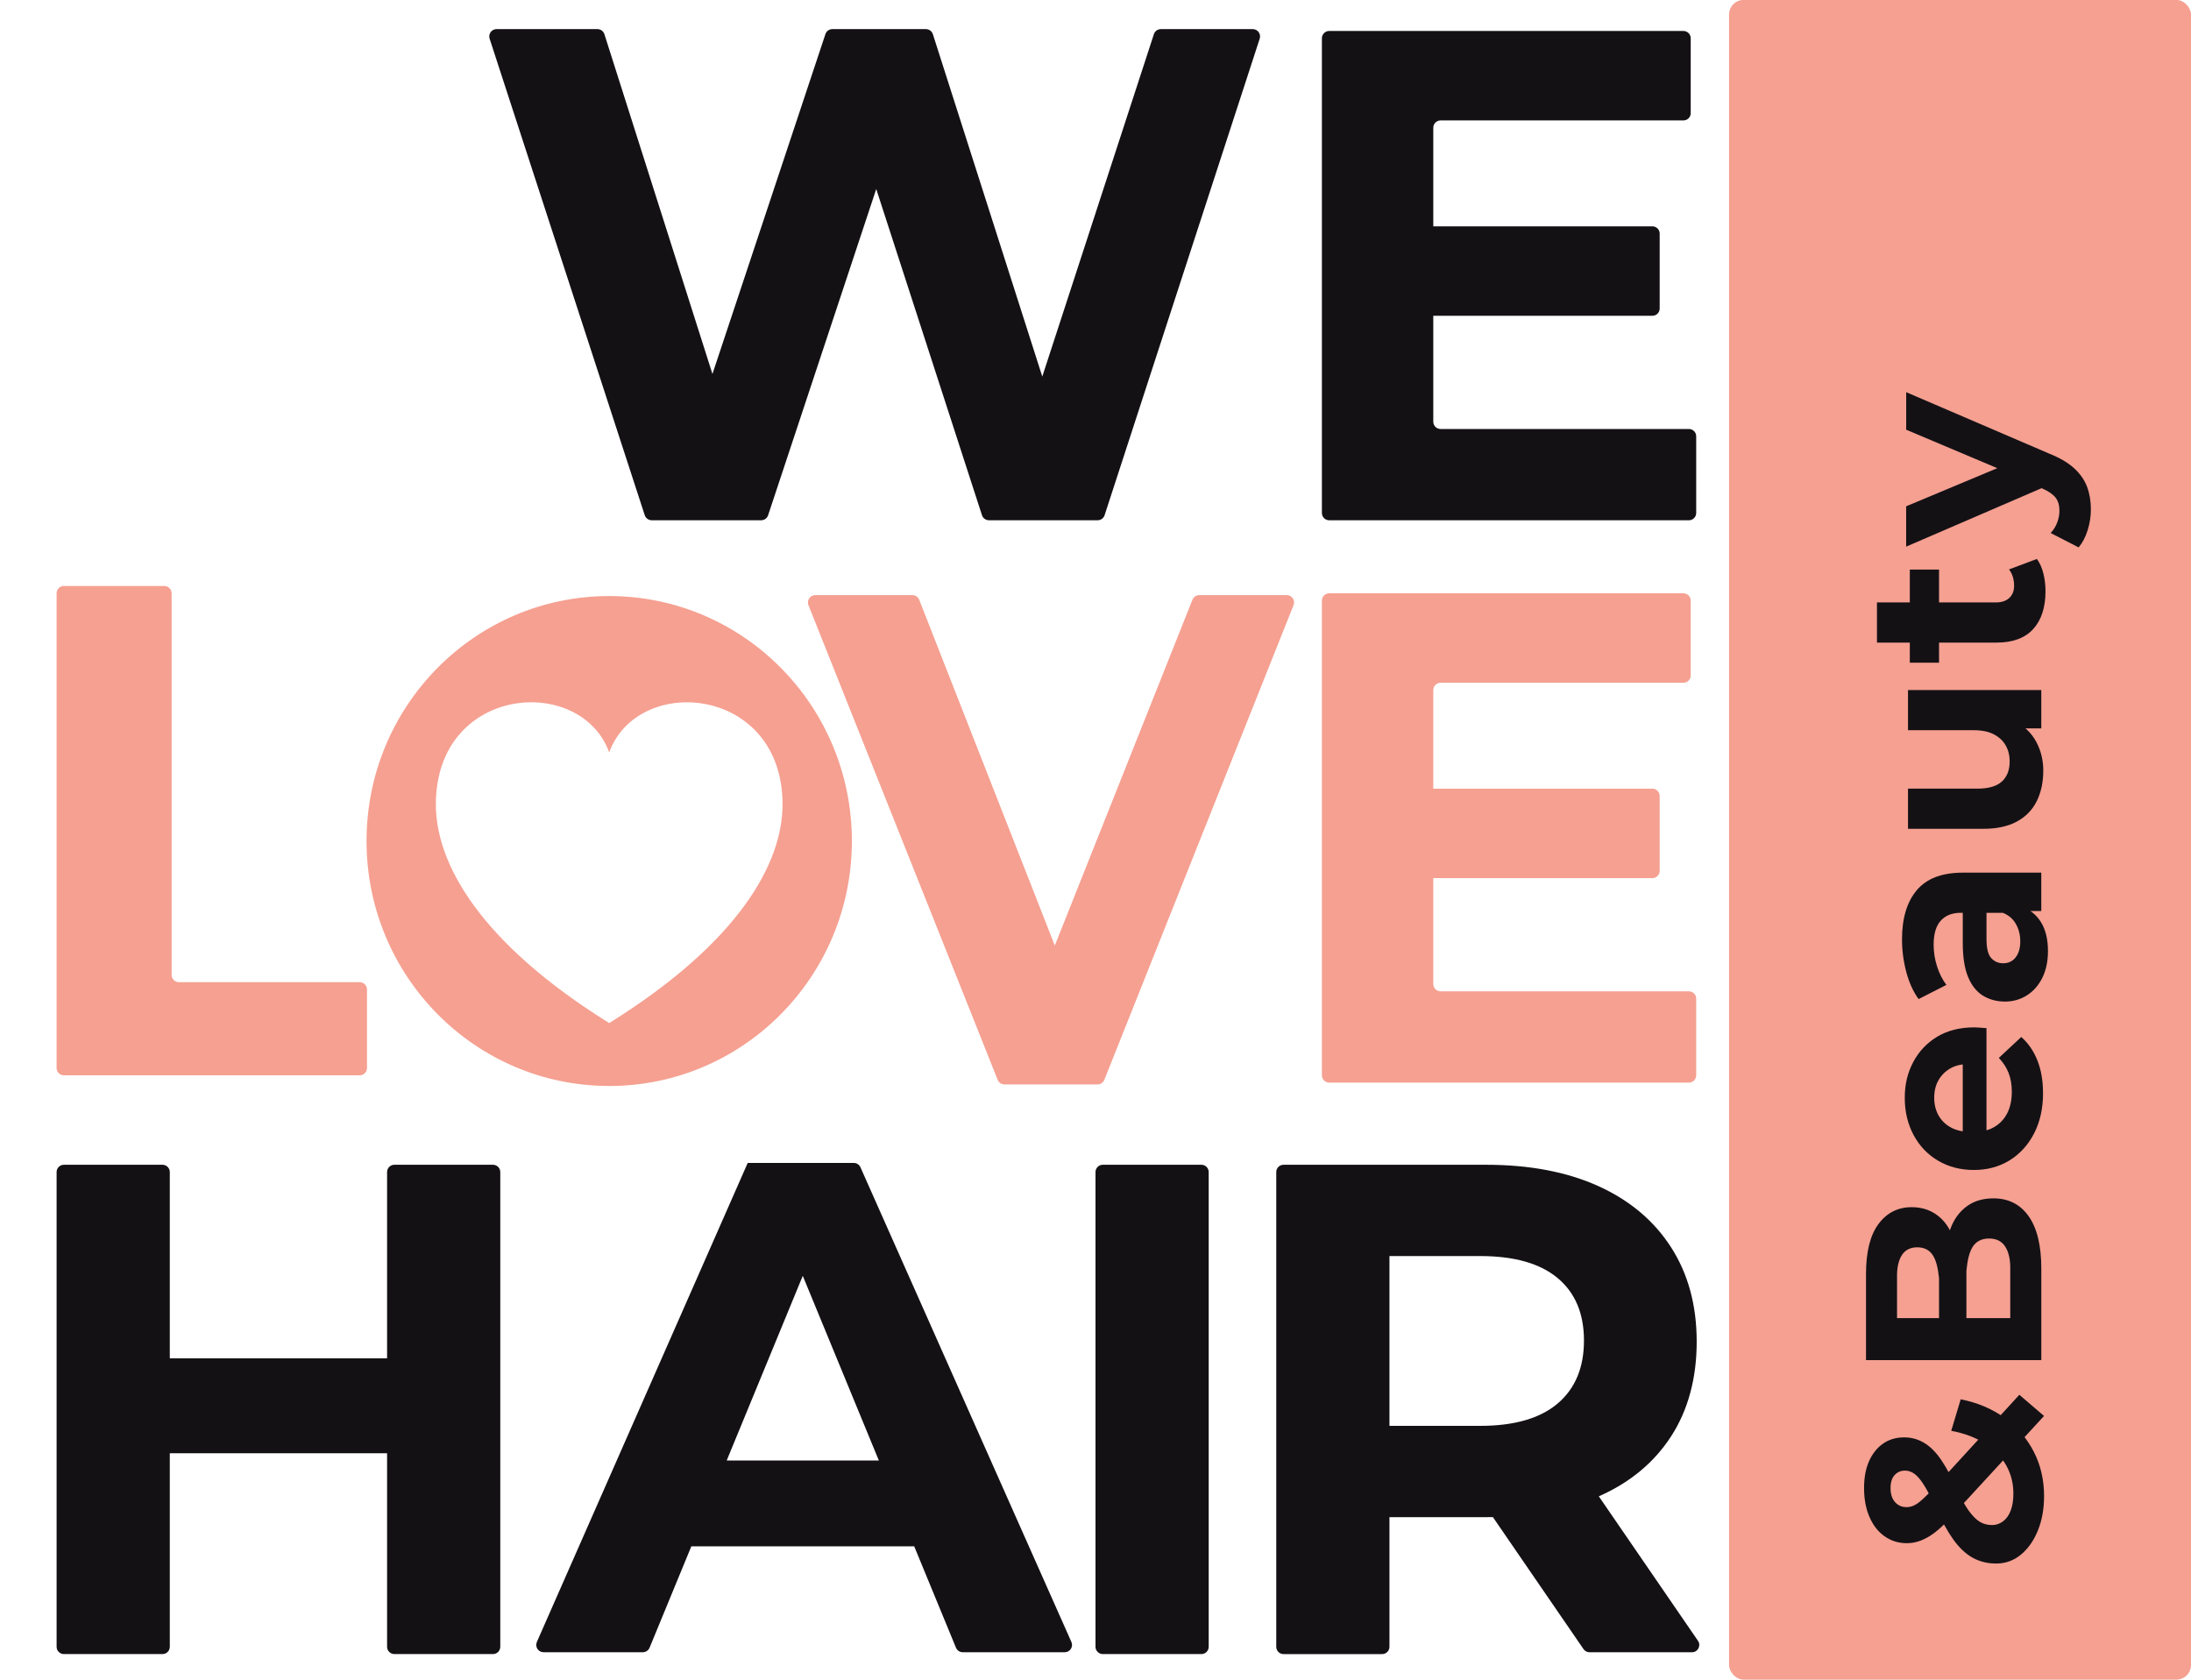 <?xml version="1.0" encoding="UTF-8"?>
<svg id="Layer_1" data-name="Layer 1" xmlns="http://www.w3.org/2000/svg" viewBox="0 0 1200 920">
  <defs>
    <style>
      .cls-1 {
        fill: #f5a091;
      }

      .cls-2 {
        fill: #141115;
      }
    </style>
  </defs>
  <rect class="cls-1" x="947" y="-.04" width="253" height="920" rx="8" ry="8"/>
  <g>
    <path class="cls-2" d="m353.12,282.19L268.16,21.19c-.84-2.58,1.09-5.24,3.8-5.24h55.26c1.74,0,3.28,1.13,3.81,2.79l74.79,235.21h-26.4c-2.73,0-4.66-2.67-3.8-5.26L452.08,18.69c.54-1.64,2.07-2.74,3.8-2.74h51.24c1.74,0,3.28,1.12,3.81,2.78l75.17,235.22h-25.29c-2.72,0-4.65-2.65-3.8-5.24l74.97-230c.54-1.65,2.07-2.76,3.8-2.76h50.35c2.72,0,4.64,2.65,3.8,5.24l-84.95,261c-.54,1.65-2.07,2.76-3.8,2.76h-59.55c-1.73,0-3.27-1.12-3.81-2.77l-64.83-200c-.84-2.58,1.09-5.23,3.81-5.23h6.38c2.73,0,4.65,2.67,3.8,5.26l-66.29,200c-.54,1.64-2.07,2.74-3.8,2.74h-59.95c-1.73,0-3.27-1.11-3.8-2.76Z"/>
    <path class="cls-2" d="m789,234.96h136c2.21,0,4,1.79,4,4v42c0,2.21-1.79,4-4,4h-197c-2.21,0-4-1.79-4-4V20.96c0-2.21,1.79-4,4-4h194c2.21,0,4,1.79,4,4v41c0,2.21-1.79,4-4,4h-133c-2.21,0-4,1.79-4,4v161c0,2.21,1.79,4,4,4Zm-4-111h120c2.21,0,4,1.79,4,4v41c0,2.21-1.79,4-4,4h-120c-2.21,0-4-1.79-4-4v-41c0-2.21,1.79-4,4-4Z"/>
  </g>
  <path class="cls-1" d="m31,584.96v-260c0-2.21,1.79-4,4-4h55c2.21,0,4,1.79,4,4v209c0,2.21,1.79,4,4,4h99c2.21,0,4,1.79,4,4v43c0,2.21-1.79,4-4,4H35c-2.21,0-4-1.79-4-4Z"/>
  <path class="cls-1" d="m546.42,591.44l-103.64-260c-1.05-2.63.89-5.48,3.72-5.48h53.23c1.65,0,3.12,1.01,3.72,2.54l92.33,235.46h-36.41l93.73-235.48c.61-1.52,2.08-2.52,3.72-2.52h47.94c2.83,0,4.76,2.85,3.72,5.48l-103.64,260c-.61,1.52-2.08,2.52-3.72,2.52h-50.99c-1.64,0-3.11-1-3.72-2.52Z"/>
  <path class="cls-1" d="m789,542.96h136c2.21,0,4,1.79,4,4v42c0,2.21-1.79,4-4,4h-197c-2.21,0-4-1.79-4-4v-260c0-2.21,1.79-4,4-4h194c2.21,0,4,1.79,4,4v41c0,2.21-1.79,4-4,4h-133c-2.21,0-4,1.79-4,4v161c0,2.21,1.79,4,4,4Zm-8-111h124c2.21,0,4,1.79,4,4v41c0,2.21-1.79,4-4,4h-124v-49Z"/>
  <g>
    <path class="cls-2" d="m89,905.96h-54c-2.21,0-4-1.79-4-4v-260c0-2.21,1.79-4,4-4h54c2.21,0,4,1.79,4,4v260c0,2.21-1.79,4-4,4Zm128-110H87v-52h130v52Zm-1-158h54c2.21,0,4,1.79,4,4v260c0,2.21-1.79,4-4,4h-54c-2.21,0-4-1.79-4-4v-260c0-2.21,1.79-4,4-4Z"/>
    <path class="cls-2" d="m294.03,899.34l115.49-262.39h58.08c1.58,0,3.01.93,3.66,2.38l115.54,260c1.18,2.65-.76,5.62-3.66,5.62h-55.86c-1.62,0-3.08-.98-3.7-2.48l-96.2-233.52h24.59l-96.2,233.52c-.62,1.5-2.08,2.48-3.7,2.48h-54.37c-2.89,0-4.82-2.97-3.66-5.61Zm57.24-52.39l15.52-47h137.03l15.9,47h-168.45Z"/>
    <path class="cls-2" d="m600,901.96v-260c0-2.21,1.79-4,4-4h54c2.21,0,4,1.79,4,4v260c0,2.21-1.79,4-4,4h-54c-2.21,0-4-1.79-4-4Z"/>
    <path class="cls-2" d="m699,901.96v-260c0-2.21,1.79-4,4-4h110.94c23.77,0,44.25,3.9,61.46,11.68,17.19,7.79,30.47,18.96,39.83,33.51,9.35,14.55,14.04,31.78,14.04,51.7s-4.68,37.47-14.04,51.89c-9.36,14.43-22.64,25.41-39.83,32.93-17.2,7.53-37.69,11.3-61.46,11.3h-81.09l28.15-26.79v97.79c0,2.21-1.79,4-4,4h-54c-2.21,0-4-1.79-4-4Zm62-91.53l-28.06-29.47h77.72c18.7,0,32.85-4.08,42.46-12.25,9.6-8.16,14.41-19.64,14.41-34.44s-4.8-26.22-14.41-34.25c-9.61-8.04-23.76-12.06-42.46-12.06h-77.72l28.06-29.47v151.94Zm106.27,92.8l-65.39-95.26h65.83l62.28,90.74c1.82,2.65-.08,6.26-3.3,6.26h-56.12c-1.32,0-2.55-.65-3.3-1.74Z"/>
  </g>
  <g>
    <path class="cls-2" d="m1119.52,819.52c0,6.99-1.14,13.27-3.42,18.84-2.28,5.57-5.38,9.96-9.3,13.18-3.92,3.22-8.43,4.83-13.53,4.83-4.74,0-9.02-1.06-12.85-3.17-3.83-2.12-7.38-5.47-10.66-10.07-3.28-4.6-6.52-10.49-9.71-17.66-2.37-5.15-4.46-9.18-6.29-12.07-1.82-2.9-3.55-4.94-5.19-6.14-1.64-1.19-3.37-1.79-5.2-1.79-2.28,0-4.17.81-5.67,2.42-1.5,1.61-2.26,3.98-2.26,7.11,0,3.31.82,5.89,2.46,7.73,1.64,1.84,3.74,2.76,6.29,2.76,1.37,0,2.71-.3,4.03-.9,1.32-.6,2.83-1.66,4.51-3.17,1.69-1.52,3.9-3.7,6.63-6.55l46.62-50.92,13.53,11.59-51.81,56.3c-2.82,3.13-5.51,5.66-8.07,7.59-2.55,1.93-5.08,3.38-7.59,4.35-2.51.97-5.03,1.45-7.59,1.45-4.65,0-8.75-1.26-12.3-3.79-3.56-2.53-6.31-6.07-8.27-10.63-1.96-4.55-2.94-9.77-2.94-15.66s.89-10.6,2.67-14.7c1.78-4.09,4.31-7.31,7.59-9.66,3.28-2.35,7.2-3.52,11.76-3.52,3.92,0,7.57,1.01,10.94,3.04,3.37,2.02,6.52,5.2,9.43,9.52,2.92,4.33,5.88,9.89,8.89,16.7,2.1,4.6,4.15,8.28,6.15,11.04,2.01,2.76,3.99,4.74,5.95,5.93,1.96,1.2,4.22,1.79,6.77,1.79,2.19,0,4.19-.69,6.02-2.07,1.82-1.38,3.21-3.36,4.17-5.93.96-2.57,1.44-5.66,1.44-9.25,0-5.61-1.3-10.74-3.9-15.39-2.6-4.64-6.45-8.62-11.55-11.94-5.1-3.31-11.3-5.66-18.59-7.04l5.19-17.25c9.3,1.84,17.36,5.27,24.2,10.28,6.84,5.02,12.12,11.18,15.86,18.49,3.74,7.31,5.6,15.43,5.6,24.36Z"/>
    <path class="cls-2" d="m1118,744.96h-96v-47.2c0-12.14,2.29-21.27,6.86-27.39,4.57-6.12,10.61-9.18,18.1-9.18,5.03,0,9.39,1.24,13.1,3.73,3.7,2.48,6.56,5.91,8.57,10.28,2.01,4.37,3.02,9.31,3.02,14.83l-5.76-2.62c0-6.07,1.01-11.43,3.02-16.08,2.01-4.64,4.94-8.3,8.78-10.97,3.84-2.67,8.55-4,14.13-4,8.23,0,14.65,3.27,19.27,9.8,4.62,6.53,6.93,16.14,6.93,28.84v49.96Zm-17-23v-25.94c.2-5.7-.76-10.07-2.67-13.11-1.91-3.04-4.87-4.55-8.89-4.55s-7.11,1.52-9.02,4.55c-1.91,3.03-2.87,7.41-3.42,13.11v26.94h-15v-22.94c-.59-5.43-1.52-9.59-3.39-12.49-1.87-2.9-4.72-4.35-8.54-4.35s-6.65,1.45-8.48,4.35c-1.82,2.9-2.73,7.06-2.59,12.49v21.94h62Z"/>
    <path class="cls-2" d="m1118.97,598.58c0,8.47-1.64,15.87-4.92,22.22-3.28,6.35-7.77,11.27-13.47,14.77-5.69,3.5-12.19,5.24-19.48,5.24s-13.81-1.68-19.55-5.04c-5.74-3.36-10.23-8.05-13.47-14.08-3.23-6.02-4.85-12.81-4.85-20.35s1.55-13.82,4.65-19.66c3.1-5.84,7.47-10.46,13.12-13.87,5.65-3.4,12.44-5.11,20.37-5.11.82,0,1.76.05,2.8.14,1.05.09,2.03.19,3.82.28v60.84h-13v-49.52l3.37,8.42c-3.83-.09-7.15.64-9.98,2.21-2.82,1.57-5.03,3.73-6.63,6.49-1.59,2.76-2.39,5.98-2.39,9.66s.8,6.92,2.39,9.73c1.6,2.81,3.83,4.99,6.7,6.55,2.87,1.57,6.27,2.35,10.18,2.47h3.28c4.1-.12,7.66-1.04,10.66-2.88,3.01-1.84,5.31-4.37,6.9-7.59,1.6-3.22,2.39-7.08,2.39-11.59,0-3.86-.59-7.29-1.78-10.28-1.18-2.99-2.96-5.73-5.33-8.21l12.3-11.45c3.83,3.4,6.77,7.68,8.82,12.83,2.05,5.15,3.08,11.09,3.08,17.8Z"/>
    <path class="cls-2" d="m1118,498.96h-13.57l-2.91,1h-27.67c-4.66,0-8.29,1.43-10.9,4.3-2.61,2.87-3.91,7.26-3.91,13.19,0,4.04.63,8.02,1.89,11.92,1.26,3.9,2.96,7.26,5.1,10.08l-15.23,7.76c-2.98-4.14-5.24-9.12-6.77-14.95-1.54-5.83-2.31-11.75-2.31-17.77,0-11.56,2.7-20.54,8.1-26.94,5.4-6.39,13.83-9.59,25.29-9.59h42.89v21Zm3.66,21.87c0,5.71-1.04,10.63-3.11,14.77-2.07,4.14-4.89,7.34-8.45,9.59-3.56,2.25-7.56,3.38-11.99,3.38s-8.54-1.08-12.06-3.24c-3.51-2.16-6.23-5.59-8.16-10.28-1.93-4.69-2.89-10.85-2.89-18.49v-19.6h13v17.39c0,5.06.87,8.54,2.6,10.42,1.73,1.89,3.9,2.83,6.5,2.83,2.89,0,5.18-1.08,6.86-3.24,1.69-2.16,2.53-5.08,2.53-8.76s-.87-6.97-2.6-9.87c-1.73-2.9-4.38-4.94-7.95-6.14l10.55-3.31c4.82,1.56,8.55,4.42,11.19,8.56,2.65,4.14,3.97,9.48,3.97,16.01Z"/>
    <path class="cls-2" d="m1119.09,422.09c0,6.28-1.18,11.82-3.53,16.62-2.35,4.8-5.97,8.54-10.85,11.22-4.88,2.68-11.04,4.02-18.45,4.02h-41.25v-22h37.93c6.14,0,10.64-1.3,13.48-3.9,2.85-2.6,4.27-6.27,4.27-11.01,0-3.28-.72-6.2-2.17-8.75-1.44-2.55-3.61-4.58-6.5-6.08-2.89-1.5-6.5-2.26-10.84-2.26h-36.17v-22h73v21h-20.22l5.97-3.74c5.07,2.59,8.89,6.28,11.47,11.08,2.58,4.8,3.87,10.07,3.87,15.79Z"/>
    <path class="cls-2" d="m1120.31,323.79c0,8.88-2.24,15.79-6.73,20.74-4.49,4.95-11.18,7.43-20.06,7.43h-65.52v-22h65.11c3.15,0,5.6-.82,7.36-2.45,1.76-1.63,2.64-3.85,2.64-6.66,0-3.55-.92-6.54-2.78-8.97l15.27-5.74c1.57,2.15,2.75,4.79,3.54,7.92.78,3.13,1.18,6.38,1.18,9.74Zm-58.31,39.17h-16v-51h16v51Z"/>
    <path class="cls-2" d="m1145.16,279.12c0,3.77-.59,7.54-1.78,11.32-1.19,3.77-2.83,6.9-4.92,9.38l-15.31-7.87c1.55-1.66,2.73-3.56,3.56-5.73.82-2.16,1.23-4.35,1.23-6.56,0-2.94-.71-5.31-2.12-7.11-1.41-1.79-3.76-3.43-7.04-4.9l-9.02-3.86-2.32-1.66-63.43-26.77v-20.56l78.06,33.53c6.02,2.39,10.68,5.13,14.01,8.21,3.33,3.08,5.67,6.49,7.04,10.21s2.05,7.85,2.05,12.35Zm-24.75-12.7l-76.42,32.98v-22.08l61.65-25.81,14.76,14.9Z"/>
  </g>
  <path class="cls-1" d="m333.66,326.47c-73.4,0-132.91,60.07-132.91,134.17s59.51,134.17,132.91,134.17,132.91-60.07,132.91-134.17-59.51-134.17-132.91-134.17Zm0,233.88c-70.73-44.05-94.94-87.28-94.94-119.77,0-65.21,79.2-71.61,94.94-28.49,15.82-43.37,94.94-36.34,94.94,28.49,0,32.49-24.21,75.72-94.94,119.77Z"/>
</svg>